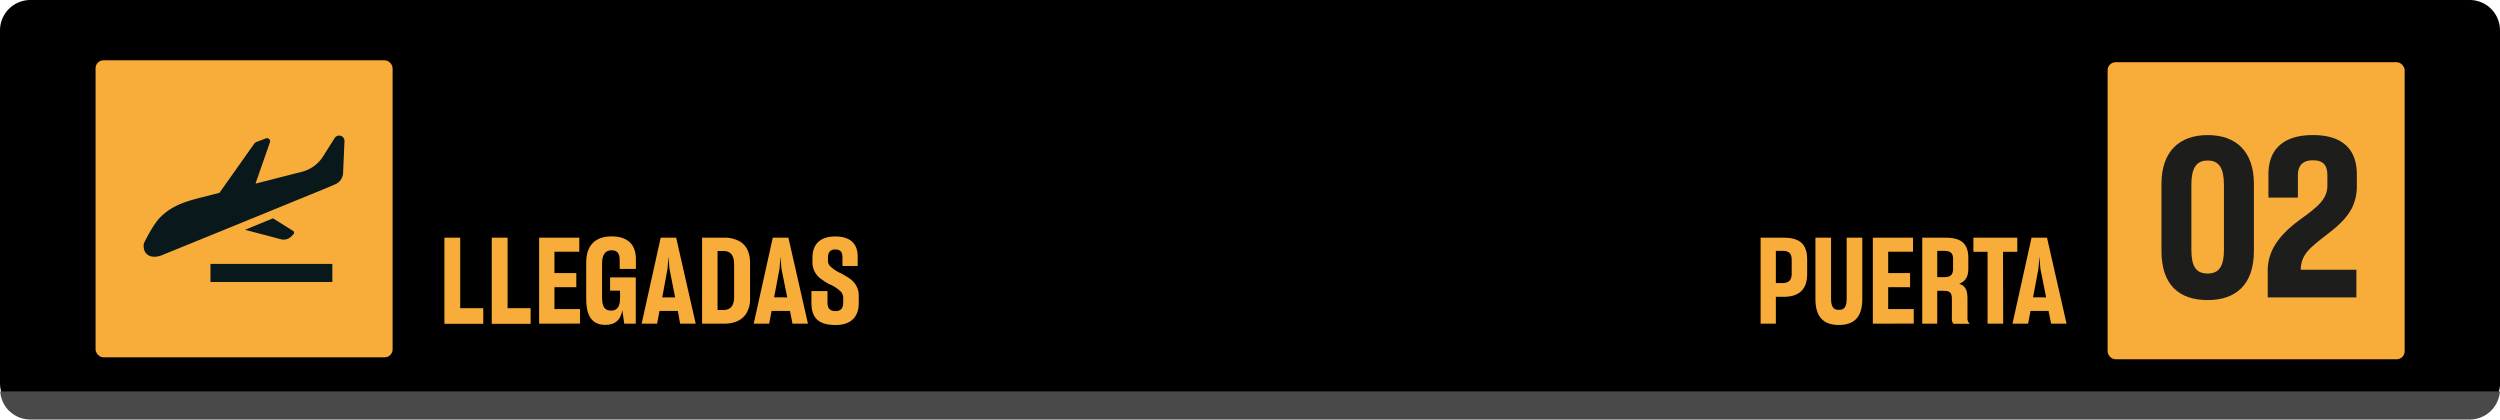 <svg id="Capa_1" data-name="Capa 1" xmlns="http://www.w3.org/2000/svg" viewBox="0 0 800.29 134.31"><defs><style>.cls-1{fill:#f8ac3a;}.cls-2{fill:#09181b;}.cls-3{fill:#4a494a;}.cls-4{fill:#1d1d1b;}</style></defs><path d="M800.29,9.72V122.59a5.47,5.47,0,0,1,0,.71,9.71,9.71,0,0,1-9.66,9H9.72a8.39,8.39,0,0,1-1-.06,9.44,9.44,0,0,1-4.23-1.48l-.56-.4-.19-.13c-.21-.17-.39-.34-.58-.51l-.06,0a4.38,4.38,0,0,1-.6-.62c-.19-.23-.38-.45-.56-.7A9.48,9.48,0,0,1,0,122.59V9.72A9.73,9.73,0,0,1,9.72,0H790.6A9.71,9.71,0,0,1,800.29,9.72Z"/><rect class="cls-1" x="30.59" y="19.3" width="95.09" height="95.09" rx="2.55"/><rect class="cls-2" x="67.38" y="84.48" width="39.01" height="5.79"/><path class="cls-2" d="M46.06,79.58a4.31,4.31,0,0,1,0-1.68s2.8-5.91,5.23-8.33c3.69-3.7,7.9-5,12.81-6.28l6.08-1.55.06,0L81.38,46a1.59,1.59,0,0,1,.72-.56l3.09-1.16a1,1,0,0,1,1.24,1.21L81.84,58.63a.09.09,0,0,0,.11.12L96.59,55l.22-.06a11.22,11.22,0,0,0,6.6-4.86l3.67-5.81a1.81,1.81,0,0,1,.75-.7,1.7,1.7,0,0,1,2.44,1.61l-.44,10.21A4.12,4.12,0,0,1,107.31,59l-3.72,1.57L82.22,69.31,52,81.62C49.06,82.87,46.5,82,46.06,79.58Z"/><path class="cls-2" d="M78.44,73.56l8.94-3.67,6.41,4A.69.69,0,0,1,93.92,75l-.61.63a3.5,3.5,0,0,1-3.24,1Z"/><rect class="cls-1" x="674.68" y="19.92" width="95.09" height="95.09" rx="2.55"/><path class="cls-3" d="M.08,125.3H800.26a9.71,9.71,0,0,1-9.66,9H9.72a8.39,8.39,0,0,1-1-.06,9.44,9.44,0,0,1-4.23-1.48l-.56-.4-.19-.13c-.21-.17-.39-.34-.58-.51l-.06,0-.6-.62c-.19-.23-.38-.45-.56-.7A9.68,9.68,0,0,1,.08,125.3Z"/><path class="cls-1" d="M142.26,76.08h5.06V98.66h7.38v5H142.26Z"/><path class="cls-1" d="M157.42,76.08h5.07V98.66h7.37v5H157.42Z"/><path class="cls-1" d="M172.58,103.61V76.08h12.86v4.5h-7.95v6.83h7v4.53h-7v7h8.18v4.65Z"/><path class="cls-1" d="M193.84,104c-4.18,0-6.18-2.61-6.18-8.33V84c0-5.72,3.15-8.33,8.14-8.33s7.76,2.46,7.76,7.29V86.1h-5.19V83.26c0-2.11-.72-3.14-2.64-3.14s-3,1.38-3,4.22v10.9c0,2.92.84,4.19,2.92,4.19s2.84-1.5,2.84-4V93.05h-3.19V88.79h8.22v14.82h-3.69l-.61-4.3C198.68,102.46,196.88,104,193.84,104Z"/><path class="cls-1" d="M211.12,99.54l-.77,4.07H205.4l6.1-27.53h4.95l6.26,27.53h-5L217,99.54Zm5-4.34L214.3,86l-.3-3.84L213.69,86,212,95.2Z"/><path class="cls-1" d="M231.84,76.08a10,10,0,0,1,4.27.85c2.45,1.07,4,3.42,4,7.33V95.43a8.83,8.83,0,0,1-1.08,4.69c-1.38,2.42-4,3.49-7.21,3.49h-7.07V76.08ZM229.7,99.23h1.91C233.73,99.23,235,98,235,95V84.61c0-3-1.26-4.26-3.37-4.26H229.7Z"/><path class="cls-1" d="M247,99.54l-.77,4.07h-4.95l6.1-27.53h5l6.26,27.53h-4.95l-.81-4.07Zm5-4.34L250.15,86l-.3-3.84L249.54,86l-1.73,9.17Z"/><path class="cls-1" d="M259.75,96.85V93.17h5.14v3.61c0,1.76.62,2.8,2.61,2.8,1.81,0,2.42-1.11,2.42-2.65V95.51a3.15,3.15,0,0,0-.61-2A11.14,11.14,0,0,0,265.54,91,18.41,18.41,0,0,1,263,89.41a6.48,6.48,0,0,1-2.92-5.72V82.53c0-4.26,2.35-6.83,7.3-6.83s7.18,2.42,7.18,6.45v3h-4.88V82.46c0-1.81-.65-2.61-2.34-2.61s-2.3,1.07-2.3,2.72v.77a2.49,2.49,0,0,0,.61,1.77,12.14,12.14,0,0,0,3.69,2.45,30.24,30.24,0,0,1,2.61,1.58,6.58,6.58,0,0,1,2.95,5.79v2.12c0,4.37-2.49,7-7.44,7C261.71,104,259.75,101.54,259.75,96.85Z"/><path class="cls-1" d="M568.48,103.61H563.6V76.08h7.26c5.34,0,7.64,2.08,7.64,7v4.69c0,4.53-2.23,7.25-7.56,7.25h-2.46Zm0-13h2.19c2,0,2.88-1,2.88-3V83.19c0-2.11-.89-2.88-2.88-2.88h-2.19Z"/><path class="cls-1" d="M581.15,95.78V76.08h5V95.47c0,2.69.7,3.73,2.5,3.73s2.5-1,2.5-3.73V76.08h5v19.7c0,5.76-2.65,8.25-7.49,8.25S581.15,101.54,581.15,95.78Z"/><path class="cls-1" d="M599.53,103.61V76.08h12.86v4.5h-7.95v6.83h7v4.53h-7v7h8.18v4.65Z"/><path class="cls-1" d="M620.14,103.61h-4.8V76.08h7.41c5.19,0,7.34,2,7.34,6.57V86c0,2.69-1,4.11-2.92,4.84,2,.65,2.65,2.07,2.65,4.8v6.22a2.31,2.31,0,0,0,.73,1.8h-5.22a2.44,2.44,0,0,1-.5-1.84v-6c0-2-.54-2.73-2.61-2.73h-2.08Zm0-14.9h2.35c2,0,2.72-.88,2.72-2.72V82.92c0-1.81-.77-2.61-2.76-2.61h-2.31Z"/><path class="cls-1" d="M641.25,103.61h-5v-23h-4.53V76.08h14.05v4.53h-4.57Z"/><path class="cls-1" d="M650,99.54l-.77,4.07h-5l6.1-27.53h4.95l6.26,27.53h-4.95l-.81-4.07Zm5-4.34L653.16,86l-.31-3.84L652.54,86l-1.73,9.17Z"/><path class="cls-4" d="M691.92,80.34V58.9c0-10.51,5.79-15.66,14.8-15.66s14.79,5.15,14.79,15.66V80.34c0,10.79-5.79,15.72-14.79,15.72C697.5,96.06,691.92,91.13,691.92,80.34Zm20-.5V59.25c0-5.36-1.5-7.86-5.21-7.86-3.86,0-5.22,2.72-5.22,7.86V79.84c0,5.29,1.36,7.72,5.22,7.72C710.43,87.56,711.93,85.13,711.93,79.84Z"/><path class="cls-4" d="M725.94,87.27a15.68,15.68,0,0,1,1.65-7.65c2.21-4.21,5.72-7.15,9.15-9.65,1.43-1.07,2.86-2.07,4.07-3.14,2.5-2.07,4.22-4.29,4.22-7.36V56.18c0-3.29-1.29-4.86-4.65-4.86s-4.79,1.79-4.79,4.86v7.07h-9.43V55.82c0-8.15,4.93-12.58,14.22-12.58s14.08,4.36,14.08,12.58v3.65a15.85,15.85,0,0,1-1.5,7c-2,3.86-5.22,6.43-8.5,8.94-1.36,1.07-2.65,2.07-3.86,3.14-2.36,2-4,4.29-4.08,7.43v.36h17.8V95.2H725.94Z"/></svg>